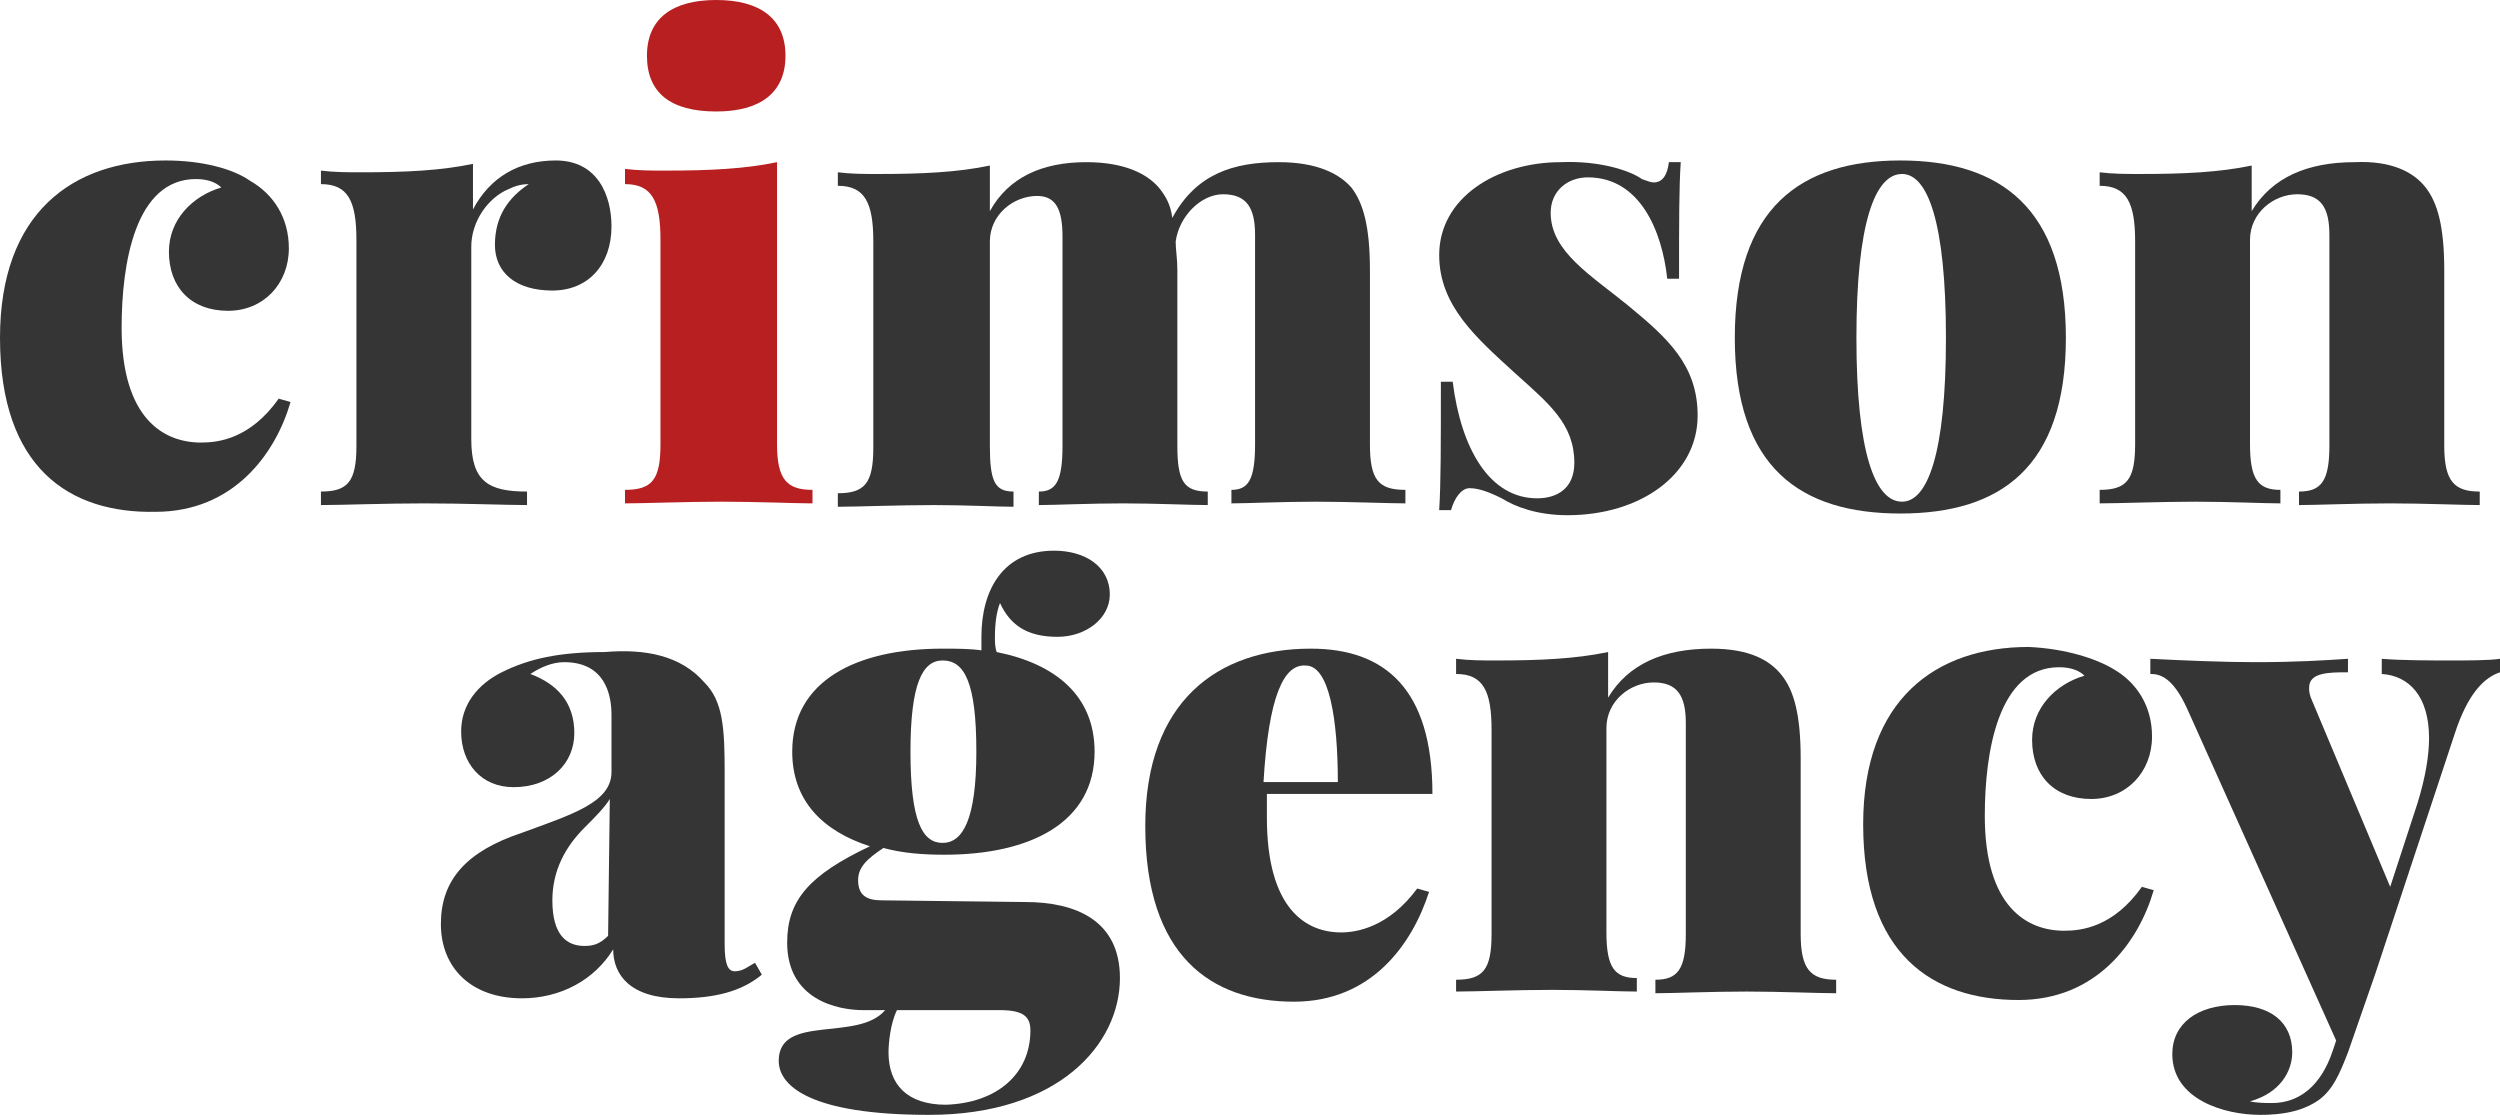 <?xml version="1.0" encoding="utf-8"?>
<!-- Generator: Adobe Illustrator 23.0.1, SVG Export Plug-In . SVG Version: 6.00 Build 0)  -->
<svg version="1.1" id="Layer_1" xmlns="http://www.w3.org/2000/svg" xmlns:xlink="http://www.w3.org/1999/xlink" x="0px" y="0px"
	 viewBox="0 0 148 66" style="enable-background:new 0 0 148 66;" xml:space="preserve">
<style type="text/css">
	.st0{clip-path:url(#SVGID_2_);}
	.st1{fill:#353535;}
	.st2{fill:#B81F21;}
</style>
<g>
	<defs>
		<rect id="SVGID_1_" y="0" width="148" height="66"/>
	</defs>
	<clipPath id="SVGID_2_">
		<use xlink:href="#SVGID_1_"  style="overflow:visible;"/>
	</clipPath>
	<g class="st0">
		<path class="st1" d="M14.8,10.7c1.4,0.8,2.3,2.2,2.3,4c0,2.1-1.5,3.7-3.6,3.7c-2.2,0-3.5-1.4-3.5-3.5c0-1.9,1.4-3.3,3.1-3.8
			c-0.3-0.3-0.8-0.5-1.5-0.5c-3.6,0-4.4,5-4.4,8.8c0,5.4,2.5,6.8,4.7,6.8c1,0,2.9-0.2,4.6-2.6l0.7,0.2c-0.9,3.1-3.4,6.5-8,6.5
			C4.1,30.4,0,27.7,0,20C0,12.6,4.3,9.5,9.8,9.5C12,9.5,13.8,10,14.8,10.7z"/>
		<path class="st1" d="M36.2,13.4c0,2.3-1.4,3.8-3.5,3.8c-2.2,0-3.4-1.1-3.4-2.7c0-1.7,0.8-2.8,2-3.6c-0.4,0-0.8,0.1-1.2,0.3
			c-1.2,0.5-2.2,1.9-2.2,3.4V26c0,2.5,1,3.1,3.3,3.1v0.8c-1.2,0-3.7-0.1-6.1-0.1c-2.3,0-4.9,0.1-6.1,0.1v-0.8c1.6,0,2.1-0.6,2.1-2.7
			V14.2c0-2.3-0.5-3.3-2.1-3.3v-0.8c0.8,0.1,1.6,0.1,2.4,0.1c2.6,0,4.7-0.1,6.6-0.5v2.7c1-1.9,2.7-2.9,4.9-2.9
			C35.4,9.5,36.2,11.6,36.2,13.4z"/>
		<path class="st2" d="M46,26.3c0,2.1,0.6,2.7,2.1,2.7v0.8c-1,0-3.3-0.1-5.4-0.1s-4.6,0.1-5.7,0.1v-0.8c1.6,0,2.1-0.6,2.1-2.7V14.2
			c0-2.3-0.5-3.3-2.1-3.3V10c0.8,0.1,1.6,0.1,2.4,0.1c2.6,0,4.7-0.1,6.6-0.5V26.3z M46.5,3.3c0,2.2-1.5,3.3-4.1,3.3
			c-2.7,0-4.1-1.1-4.1-3.3c0-2.2,1.5-3.3,4.1-3.3C45,0,46.5,1.1,46.5,3.3z"/>
		<path class="st1" d="M81.1,26.3c0,2.1,0.5,2.7,2.1,2.7v0.8c-1,0-3.3-0.1-5.3-0.1c-2,0-4.1,0.1-5,0.1v-0.8c1,0,1.4-0.6,1.4-2.7
			V13.9c0-1.6-0.5-2.4-1.9-2.4c-1.3,0-2.6,1.3-2.8,2.8c0,0.5,0.1,1,0.1,1.7v10.4c0,2.1,0.4,2.7,1.8,2.7v0.8c-1,0-3.1-0.1-5-0.1
			c-2,0-4.1,0.1-5,0.1v-0.8c1,0,1.4-0.6,1.4-2.7V14c0-1.6-0.4-2.4-1.5-2.4c-1.4,0-2.8,1.1-2.8,2.7v12.1c0,2.1,0.3,2.7,1.4,2.7V30
			c-0.9,0-2.8-0.1-4.7-0.1c-2.1,0-4.6,0.1-5.7,0.1v-0.8c1.6,0,2.1-0.6,2.1-2.7V14.3c0-2.3-0.5-3.3-2.1-3.3v-0.8
			c0.8,0.1,1.6,0.1,2.4,0.1c2.6,0,4.7-0.1,6.6-0.5v2.7c1.1-2,3.1-2.9,5.7-2.9c2.3,0,3.6,0.7,4.3,1.5c0.4,0.5,0.7,1,0.8,1.8
			c1.4-2.6,3.6-3.3,6.3-3.3c2.3,0,3.6,0.7,4.3,1.5c0.7,0.9,1.1,2.3,1.1,4.9L81.1,26.3L81.1,26.3z"/>
		<path class="st1" d="M97.2,10.6c0.3,0.1,0.5,0.2,0.7,0.2c0.5,0,0.8-0.4,0.9-1.2h0.7c-0.1,1.5-0.1,3.4-0.1,6.9h-0.7
			c-0.3-2.8-1.6-6-4.7-6c-1.2,0-2.2,0.8-2.2,2.1c0,2.3,2.4,3.7,4.6,5.5c2.3,1.9,4.1,3.5,4.1,6.5c0,3.5-3.4,5.9-7.7,5.9
			c-1.8,0-3.1-0.5-3.9-1c-0.8-0.4-1.4-0.6-1.9-0.6c-0.5,0-0.9,0.6-1.1,1.3h-0.7c0.1-1.6,0.1-3.8,0.1-7.6h0.7c0.5,4,2.2,6.9,5,6.9
			c1.2,0,2.2-0.6,2.2-2.1c0-2.3-1.5-3.5-3.5-5.3c-2.3-2.1-4.5-4-4.5-7c0-3.4,3.4-5.5,7.2-5.5C94.7,9.5,96.5,10.1,97.2,10.6z"/>
		<path class="st1" d="M122.3,20c0,7.7-3.9,10.4-9.8,10.4s-9.8-2.7-9.8-10.4c0-7.7,3.9-10.5,9.8-10.5C118.4,9.5,122.3,12.3,122.3,20
			z M109.9,20c0,6.8,1.1,9.7,2.7,9.7c1.5,0,2.6-2.8,2.6-9.7s-1.1-9.7-2.6-9.7C111,10.3,109.9,13.2,109.9,20z"/>
		<path class="st1" d="M143.6,11.1c0.7,0.9,1.1,2.3,1.1,4.9v10.4c0,2.1,0.6,2.7,2.1,2.7v0.8c-1,0-3.3-0.1-5.3-0.1
			c-2.1,0-4.4,0.1-5.4,0.1v-0.8c1.3,0,1.8-0.6,1.8-2.7V13.9c0-1.6-0.5-2.4-1.9-2.4c-1.4,0-2.8,1.1-2.8,2.7v12.1
			c0,2.1,0.5,2.7,1.8,2.7v0.8c-1,0-3-0.1-5-0.1c-2.1,0-4.6,0.1-5.7,0.1v-0.8c1.6,0,2.1-0.6,2.1-2.7V14.3c0-2.3-0.5-3.3-2.1-3.3v-0.8
			c0.8,0.1,1.6,0.1,2.4,0.1c2.6,0,4.7-0.1,6.6-0.5v2.7c1.2-2,3.3-2.9,6.1-2.9C141.6,9.5,142.9,10.2,143.6,11.1z"/>
		<path class="st1" d="M41.7,40.4c1.1,1.1,1.2,2.7,1.2,5.3v10.2c0,1.2,0.2,1.6,0.6,1.6c0.5,0,0.8-0.3,1.2-0.5l0.4,0.7
			c-1.2,1-2.8,1.4-4.9,1.4c-2.9,0-3.9-1.4-3.9-2.9c-1.1,1.8-3.1,2.9-5.4,2.9c-3,0-4.8-1.8-4.8-4.4c0-2.6,1.5-4.3,4.8-5.4
			c3-1.1,5.3-1.8,5.3-3.6v-3.4c0-1.2-0.4-3.1-2.8-3.1c-0.7,0-1.4,0.3-2,0.7c1.6,0.6,2.6,1.7,2.6,3.5c0,1.8-1.4,3.2-3.6,3.2
			c-1.9,0-3.1-1.4-3.1-3.3c0-1.6,1-2.8,2.4-3.5c1.6-0.8,3.4-1.2,6.1-1.2C38.2,38.4,40.3,38.8,41.7,40.4z M36.1,47.3
			c-0.3,0.5-0.9,1.1-1.5,1.7c-1.1,1.1-1.9,2.5-1.9,4.3c0,2,0.8,2.7,1.9,2.7c0.5,0,0.9-0.1,1.4-0.6L36.1,47.3L36.1,47.3z"/>
		<path class="st1" d="M60.7,53.4c3,0,5.6,1.1,5.6,4.5c0,3.9-3.6,8.1-11.3,8.1c-7,0-8.9-1.7-8.9-3.2c0-2.8,4.7-1.1,6.3-3h-1.3
			c-1.5,0-4.5-0.6-4.5-4c0-2.5,1.3-4,4.9-5.7c-2.8-0.9-4.6-2.7-4.6-5.6c0-4.2,3.8-6.1,8.9-6.1c0.8,0,1.6,0,2.3,0.1
			c0-0.3,0-0.5,0-0.8c0-2.8,1.3-5.1,4.3-5.1c1.8,0,3.3,0.9,3.3,2.6c0,1.4-1.4,2.5-3.1,2.5c-1.8,0-2.8-0.7-3.4-2
			c-0.2,0.5-0.3,1.2-0.3,2c0,0.3,0,0.6,0.1,0.9c3.5,0.7,5.8,2.6,5.8,5.9c0,4.2-3.8,6.1-8.9,6.1c-1.3,0-2.5-0.1-3.6-0.4
			c-0.9,0.6-1.5,1.1-1.5,1.9c0,0.9,0.5,1.2,1.4,1.2L60.7,53.4L60.7,53.4z M61,61c0-0.8-0.4-1.2-1.8-1.2h-6.1c-0.4,0.8-0.5,2-0.5,2.5
			c0,1.9,1.1,3.1,3.4,3.1C59,65.3,61,63.6,61,61z M53.9,44.5c0,4.1,0.7,5.4,1.9,5.4c1.2,0,2-1.4,2-5.4c0-4.1-0.7-5.4-2-5.4
			C54.6,39.1,53.9,40.5,53.9,44.5z"/>
		<path class="st1" d="M83.9,52.6l0.7,0.2c-1,3.1-3.4,6.5-8,6.5c-4.9,0-8.8-2.7-8.8-10.4c0-7.4,4.3-10.5,9.8-10.5
			c4.4,0,7.2,2.4,7.2,8.6H75c0,0.5,0,0.9,0,1.4c0,5.4,2.3,6.8,4.4,6.8C80.3,55.2,82.2,54.9,83.9,52.6z M74.8,46.3h4.4
			c0-3.7-0.5-6.9-1.9-6.9C76,39.3,75.1,41.2,74.8,46.3z"/>
		<path class="st1" d="M105.5,40c0.7,0.9,1.1,2.3,1.1,4.9v10.4c0,2.1,0.6,2.7,2.1,2.7v0.8c-1,0-3.3-0.1-5.3-0.1
			c-2.1,0-4.4,0.1-5.4,0.1V58c1.3,0,1.8-0.6,1.8-2.7V42.8c0-1.6-0.5-2.4-1.9-2.4c-1.4,0-2.8,1.1-2.8,2.7v12.1c0,2.1,0.5,2.7,1.8,2.7
			v0.8c-1,0-3-0.1-5-0.1c-2.1,0-4.6,0.1-5.7,0.1V58c1.6,0,2.1-0.6,2.1-2.7V43.2c0-2.3-0.5-3.3-2.1-3.3V39c0.8,0.1,1.6,0.1,2.4,0.1
			c2.6,0,4.7-0.1,6.6-0.5v2.7c1.2-2,3.3-2.9,6.1-2.9C103.6,38.4,104.8,39.1,105.5,40z"/>
		<path class="st1" d="M125.1,39.6c1.4,0.8,2.3,2.2,2.3,4c0,2.1-1.5,3.7-3.6,3.7c-2.2,0-3.5-1.4-3.5-3.5c0-1.9,1.4-3.3,3.1-3.8
			c-0.3-0.3-0.8-0.5-1.5-0.5c-3.6,0-4.4,5-4.4,8.8c0,5.4,2.5,6.8,4.7,6.8c1,0,2.9-0.2,4.6-2.6l0.7,0.2c-0.9,3.1-3.4,6.5-8,6.5
			c-5.1,0-9.2-2.7-9.2-10.4c0-7.4,4.3-10.5,9.8-10.5C122.3,38.4,124.1,39,125.1,39.6z"/>
		<path class="st1" d="M148,39v0.8c-0.9,0.3-1.9,1.2-2.7,3.7l-4.7,14.2l-1.6,4.6c-0.5,1.3-0.9,2.2-1.7,2.8c-0.7,0.5-1.7,0.9-3.5,0.9
			c-2.1,0-5.2-0.9-5.2-3.6c0-1.8,1.5-2.9,3.7-2.9c2.1,0,3.4,1,3.4,2.8c0,1.1-0.7,2.4-2.5,2.9c0.4,0.1,1,0.1,1.3,0.1
			c1.6,0,2.9-1,3.6-3.1l0.2-0.6L129.5,42c-0.9-2-1.7-2.1-2.2-2.1V39c2,0.1,4.3,0.2,6.2,0.2c2.4,0,4-0.1,5.5-0.2v0.8
			c-1.1,0-2.3,0-2.3,0.9c0,0.2,0,0.3,0.1,0.6l4.7,11.2l1.6-4.9c0.5-1.6,0.7-2.9,0.7-3.9c0-2.5-1.2-3.7-2.8-3.8V39
			c1.1,0.1,3.1,0.1,4,0.1C146,39.1,147.4,39.1,148,39z"/>
	</g>
</g>
</svg>
